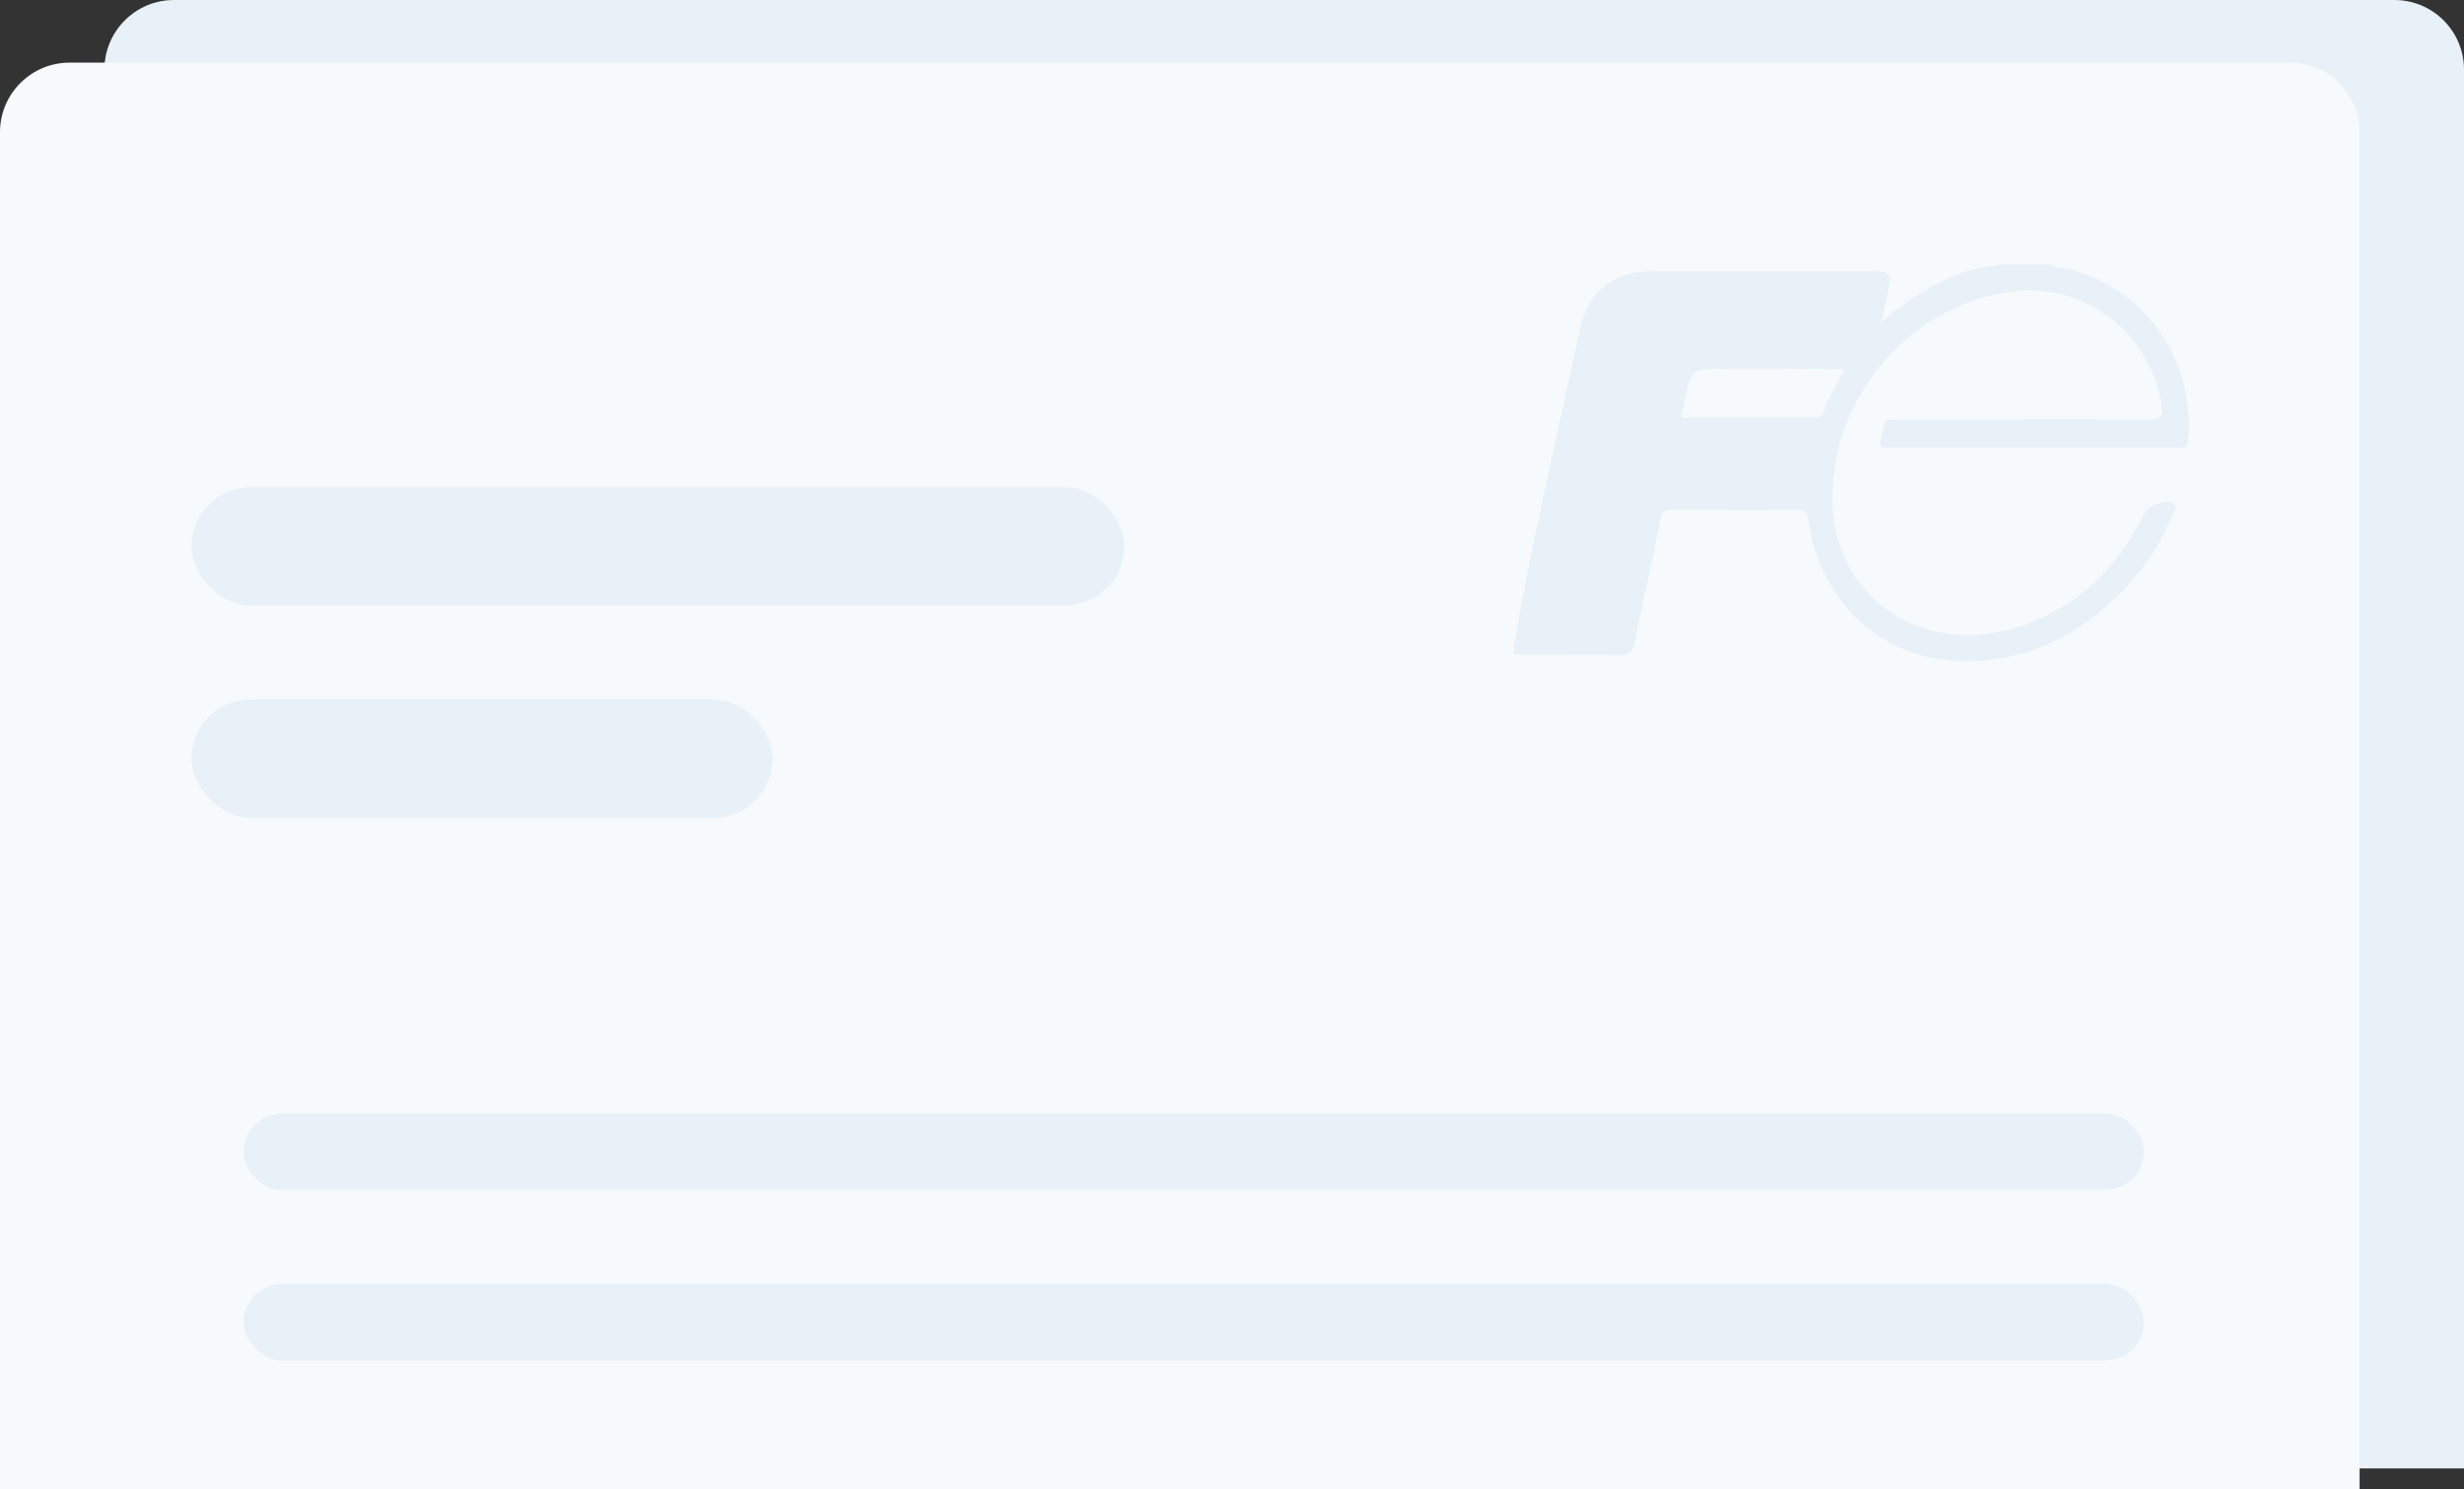 <?xml version="1.0" encoding="UTF-8"?>
<svg width="708px" height="428px" viewBox="0 0 708 428" version="1.1" xmlns="http://www.w3.org/2000/svg" xmlns:xlink="http://www.w3.org/1999/xlink">
    <rect x="0" y="0" width="708" height="428" fill="#333333" stroke="none"/>
    <title>Group</title>
    <g id="Maquette" stroke="none" stroke-width="1" fill="none" fill-rule="evenodd">
        <g id="13-FE-page-panier-vide" transform="translate(-790, -246)">
            <g id="Group" transform="translate(790, 246)">
                <path d="M50,0 L688,0 C699.046,-2.02906125e-15 708,8.954 708,20 L708,422 L708,422 L30,422 L30,20 C30,8.954 38.954,1.97926296e-14 50,0 Z" id="Rectangle-Copy" fill="#E7F1F7"></path>
                <path d="M20,18 L658,18 C669.046,18 678,26.954 678,38 L678,428 L678,428 L0,428 L0,38 C-1.3527075e-15,26.954 8.954,18 20,18 Z" id="Rectangle" fill="#F7FAFD"></path>
                <path d="M628.553,116.562 C626.417,97.562 612.744,81.764 594.158,77.281 C592.663,76.854 590.954,77.494 589.672,76 C584.972,76 580.058,76 575.358,76 C570.231,76.854 565.317,77.494 560.617,79.629 C553.354,82.831 546.945,87.101 540.536,92.652 C541.39,89.449 541.818,86.674 542.458,83.899 C543.527,78.348 543.313,77.921 537.331,77.921 C516.395,77.921 495.245,77.921 474.309,77.921 C463.627,77.921 456.15,84.112 454.014,94.36 C447.604,124.888 440.127,155.202 435,185.944 L435,188.079 C445.041,188.079 455.295,188.079 465.55,188.292 C468.327,188.292 469.182,187.225 469.609,184.876 C471.959,173.135 474.736,161.393 477.086,149.438 C477.513,147.09 478.368,146.449 480.718,146.449 C492.468,146.449 504.431,146.663 516.181,146.449 C518.745,146.449 519.386,147.09 519.6,149.652 C523.231,173.775 541.39,190 564.463,190 C583.049,190 598.004,182.315 610.608,169.079 C616.59,162.674 621.29,155.416 624.494,147.303 C624.708,146.449 625.99,145.596 624.494,144.742 C622.358,143.461 617.444,145.169 616.163,147.517 C608.258,163.742 596.081,175.483 578.349,180.607 C552.713,188.292 528.786,172.494 526.649,147.09 C524.513,116.562 546.945,88.382 577.281,83.899 C598.431,80.697 618.085,95.427 621.076,116.562 C621.504,119.764 620.863,120.618 617.444,120.618 C593.945,120.404 570.445,120.618 546.731,120.618 C540.322,120.618 542.031,119.978 540.536,125.742 C540.536,125.955 540.536,126.169 540.322,126.382 C539.895,128.09 540.536,128.73 542.245,128.73 L626.203,128.73 C628.126,128.73 628.767,128.09 628.767,126.169 C629.194,122.966 628.981,119.764 628.553,116.562 L628.553,116.562 Z M523.719,119.1 C523.286,120.202 522.419,119.982 521.77,119.982 C508.991,119.982 496.212,119.982 483,119.982 C483.65,116.676 484.3,113.591 485.166,110.506 C485.816,107.861 487.548,106.098 489.931,106.098 C503.143,105.878 516.355,106.098 530,106.098 C527.618,110.726 525.235,114.693 523.719,119.1 L523.719,119.1 Z" id="Shape-Copy-3" fill="#E7F1F7" fill-rule="nonzero"></path>
                <rect id="Rectangle" fill="#E7F1F7" x="55" y="140" width="268" height="34" rx="17"></rect>
                <rect id="Rectangle-Copy-2" fill="#E7F1F7" x="55" y="201" width="167" height="34" rx="17"></rect>
                <rect id="Rectangle-Copy-3" fill="#E7F1F7" x="70" y="320" width="546" height="22" rx="11"></rect>
                <rect id="Rectangle-Copy-4" fill="#E7F1F7" x="70" y="369" width="546" height="22" rx="11"></rect>
            </g>
        </g>
    </g>
</svg>